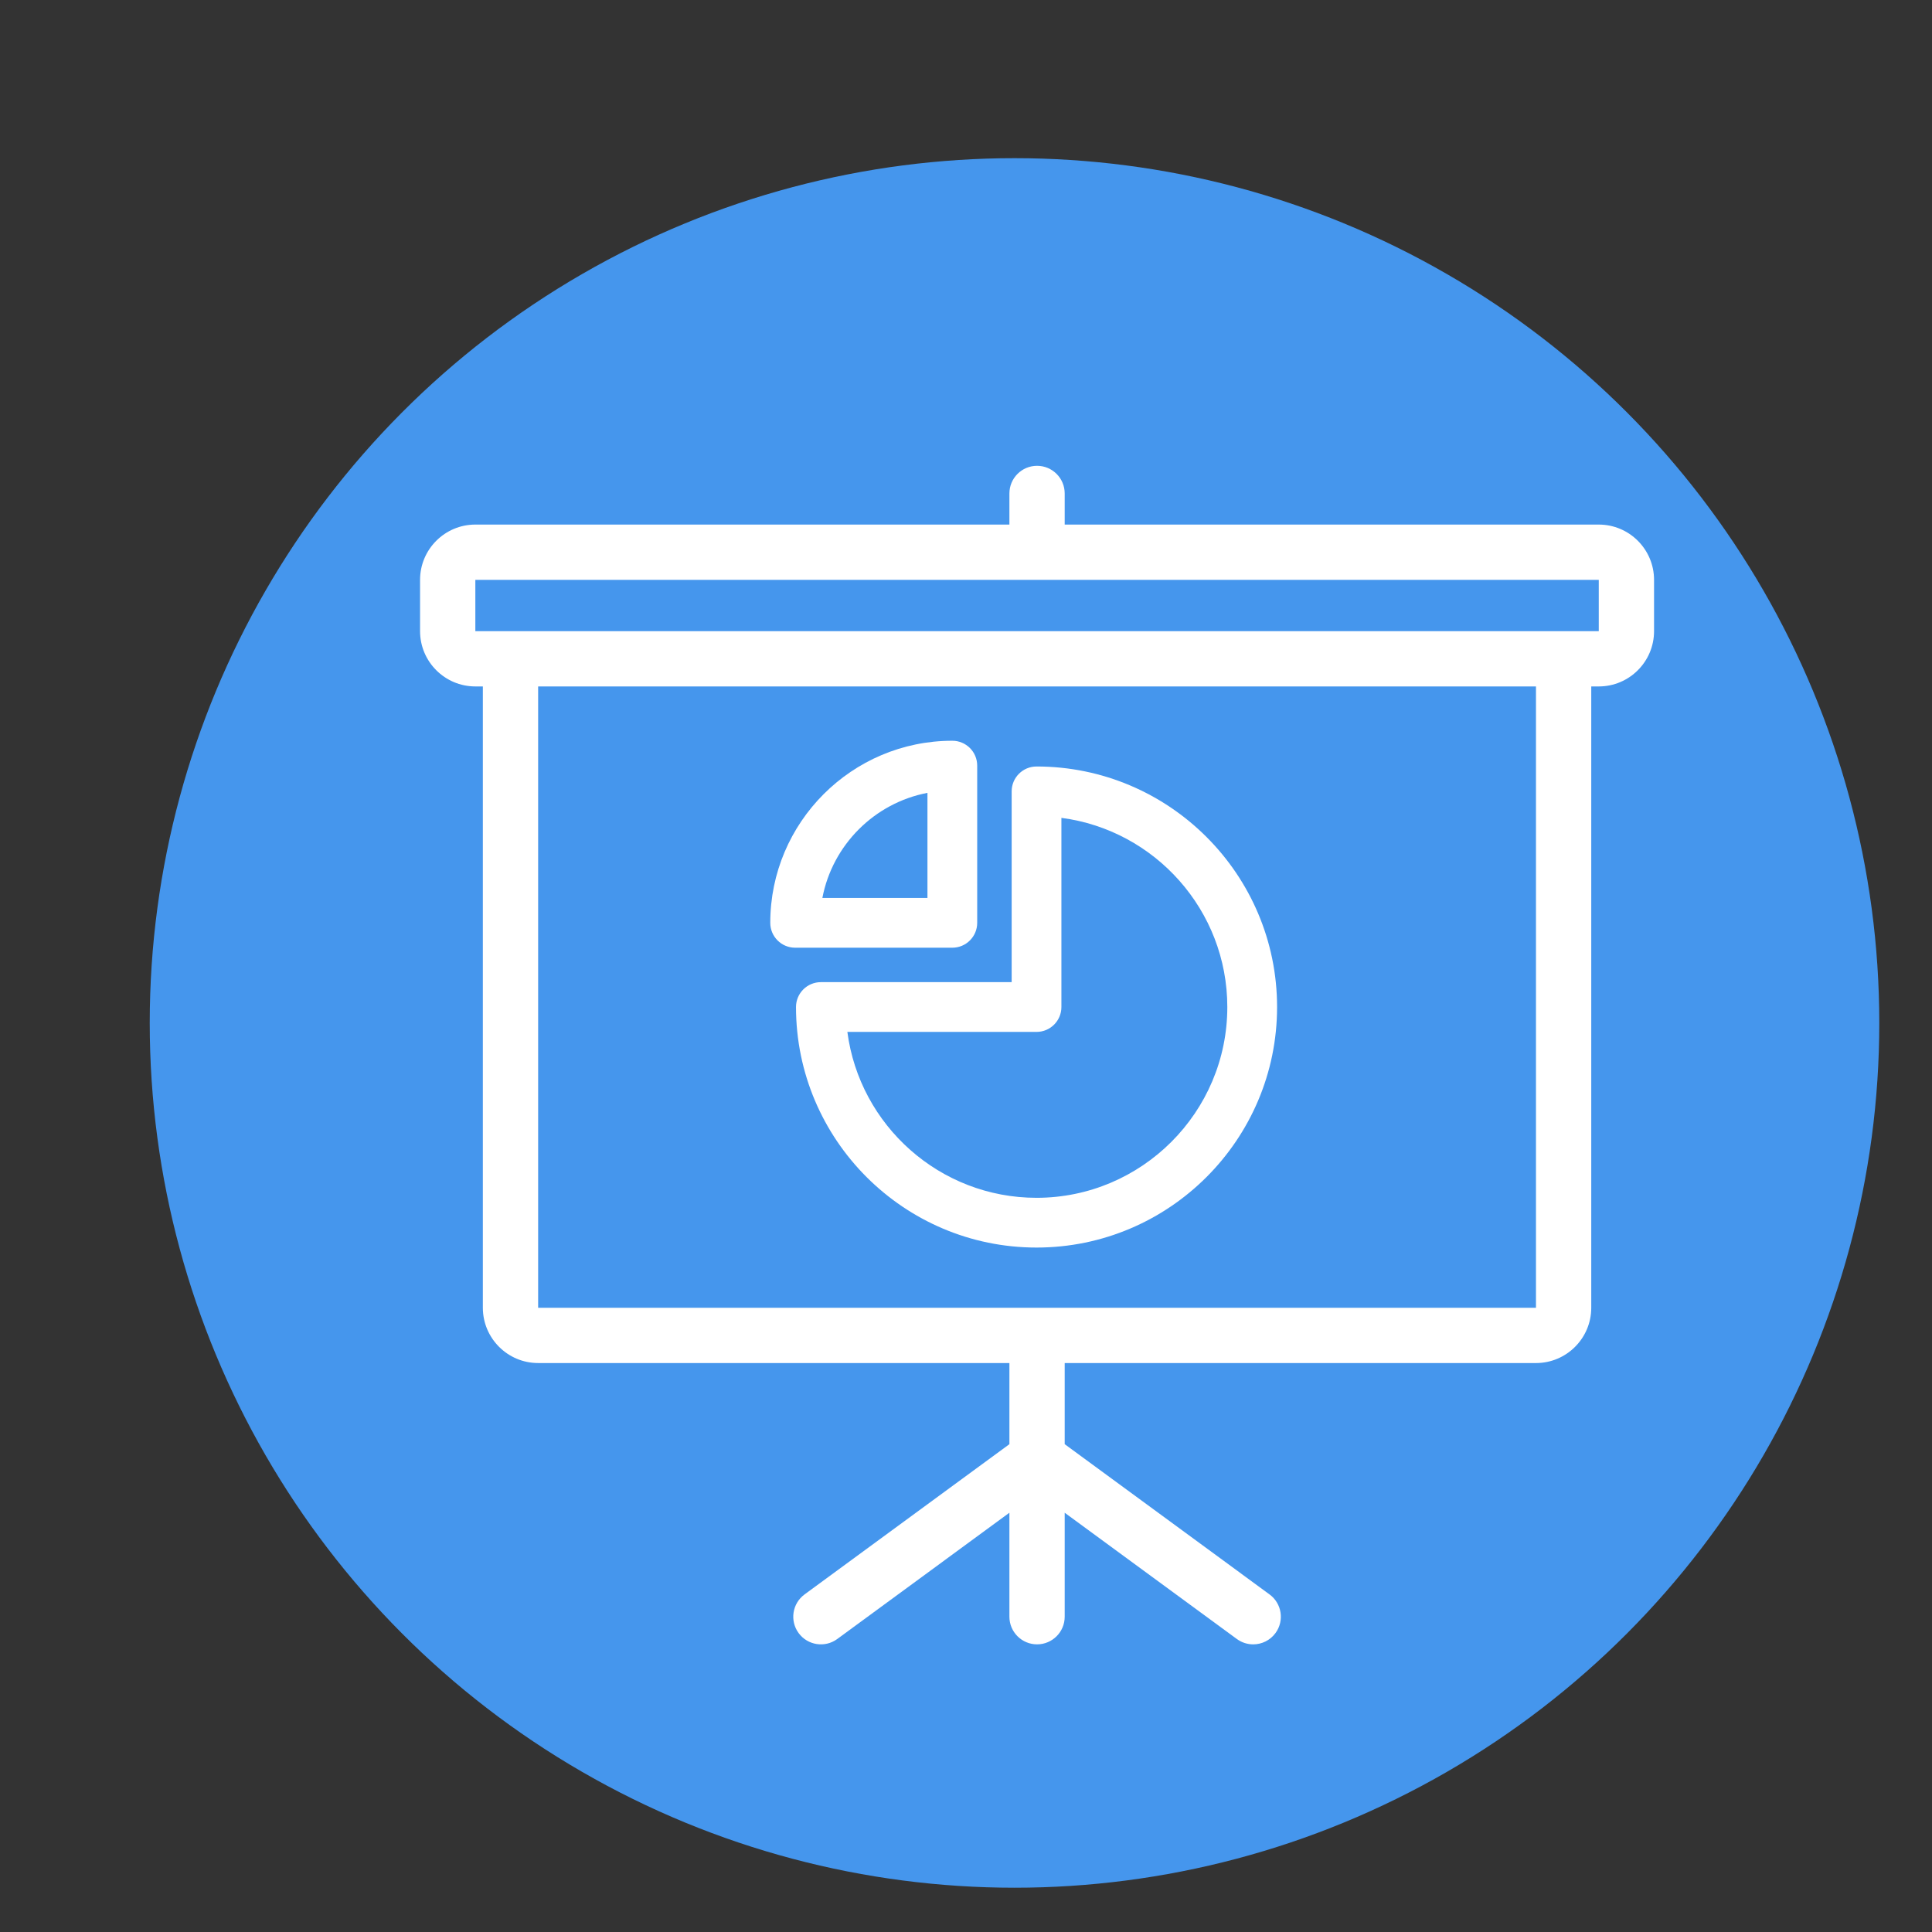 <?xml version="1.0" encoding="utf-8"?>
<!-- Generator: Adobe Illustrator 16.0.0, SVG Export Plug-In . SVG Version: 6.00 Build 0)  -->
<!DOCTYPE svg PUBLIC "-//W3C//DTD SVG 1.1//EN" "http://www.w3.org/Graphics/SVG/1.1/DTD/svg11.dtd">
<svg version="1.1" id="Capa_1" xmlns="http://www.w3.org/2000/svg" xmlns:xlink="http://www.w3.org/1999/xlink" x="0px" y="0px"
	 width="457.992px" height="457.992px" viewBox="0 0 457.992 457.992" enable-background="new 0 0 457.992 457.992"
	 xml:space="preserve">
<rect x="0" y="0" width="457.992" height="457.992" fill="#333333" stroke="none"/>
<circle fill="#4596ED" cx="240.496" cy="242.496" r="205"/>
<circle fill="#2A65E8" cx="728.104" cy="220.496" r="205"/>
<g>
	<g>
		<g>
			<path fill="#FFFFFF" d="M378.998,124.353H252.393v-7.375c0-3.619-2.934-6.554-6.553-6.554s-6.554,2.935-6.554,6.554v7.375
				H112.684c-7.228,0-13.106,5.879-13.106,13.105v12.161c0,7.227,5.879,13.105,13.106,13.105h1.78v147.288
				c0,7.227,5.88,13.105,13.106,13.105h111.717v19.232l-48.56,35.619c-2.918,2.142-3.549,6.242-1.408,9.16s6.242,3.548,9.16,1.407
				l40.808-29.934v24.649c0,3.618,2.935,6.553,6.554,6.553s6.553-2.935,6.553-6.553v-24.649l40.809,29.934
				c1.169,0.855,2.525,1.271,3.871,1.271c2.017,0,4.005-0.928,5.289-2.677c2.141-2.919,1.51-7.021-1.409-9.16l-48.56-35.619V323.12
				h111.718c7.227,0,13.105-5.878,13.105-13.104v-147.29h1.78c7.228,0,13.106-5.879,13.106-13.106v-12.16
				C392.104,130.232,386.225,124.353,378.998,124.353z M364.111,310.013H127.57V162.725h236.542L364.111,310.013L364.111,310.013z
				 M378.998,149.619H112.684v-12.16h266.313V149.619L378.998,149.619z"/>
		</g>
	</g>
	<g>
		<g>
			<path fill="#FFFFFF" d="M245.716,181.701c-3.258,0-5.896,2.64-5.896,5.897v45.226h-45.227c-3.257,0-5.896,2.641-5.896,5.896
				c0,31.44,25.579,57.021,57.021,57.021s57.021-25.579,57.021-57.021C302.739,207.28,277.158,181.701,245.716,181.701z
				 M245.716,283.947c-22.938,0-41.943-17.167-44.843-39.328h44.843c3.258,0,5.896-2.641,5.896-5.896v-44.845
				c22.162,2.899,39.329,21.903,39.329,44.845C290.943,263.66,270.655,283.947,245.716,283.947z"/>
		</g>
	</g>
	<g>
		<g>
			<path fill="#FFFFFF" d="M225.755,175.599c-23.798,0-43.158,19.362-43.158,43.164c0,3.257,2.64,5.896,5.897,5.896h37.261
				c3.258,0,5.896-2.64,5.896-5.896v-37.268C231.654,178.239,229.013,175.599,225.755,175.599z M219.858,212.865h-24.91
				c2.401-12.577,12.335-22.513,24.91-24.914V212.865z"/>
		</g>
	</g>
</g>
</svg>
